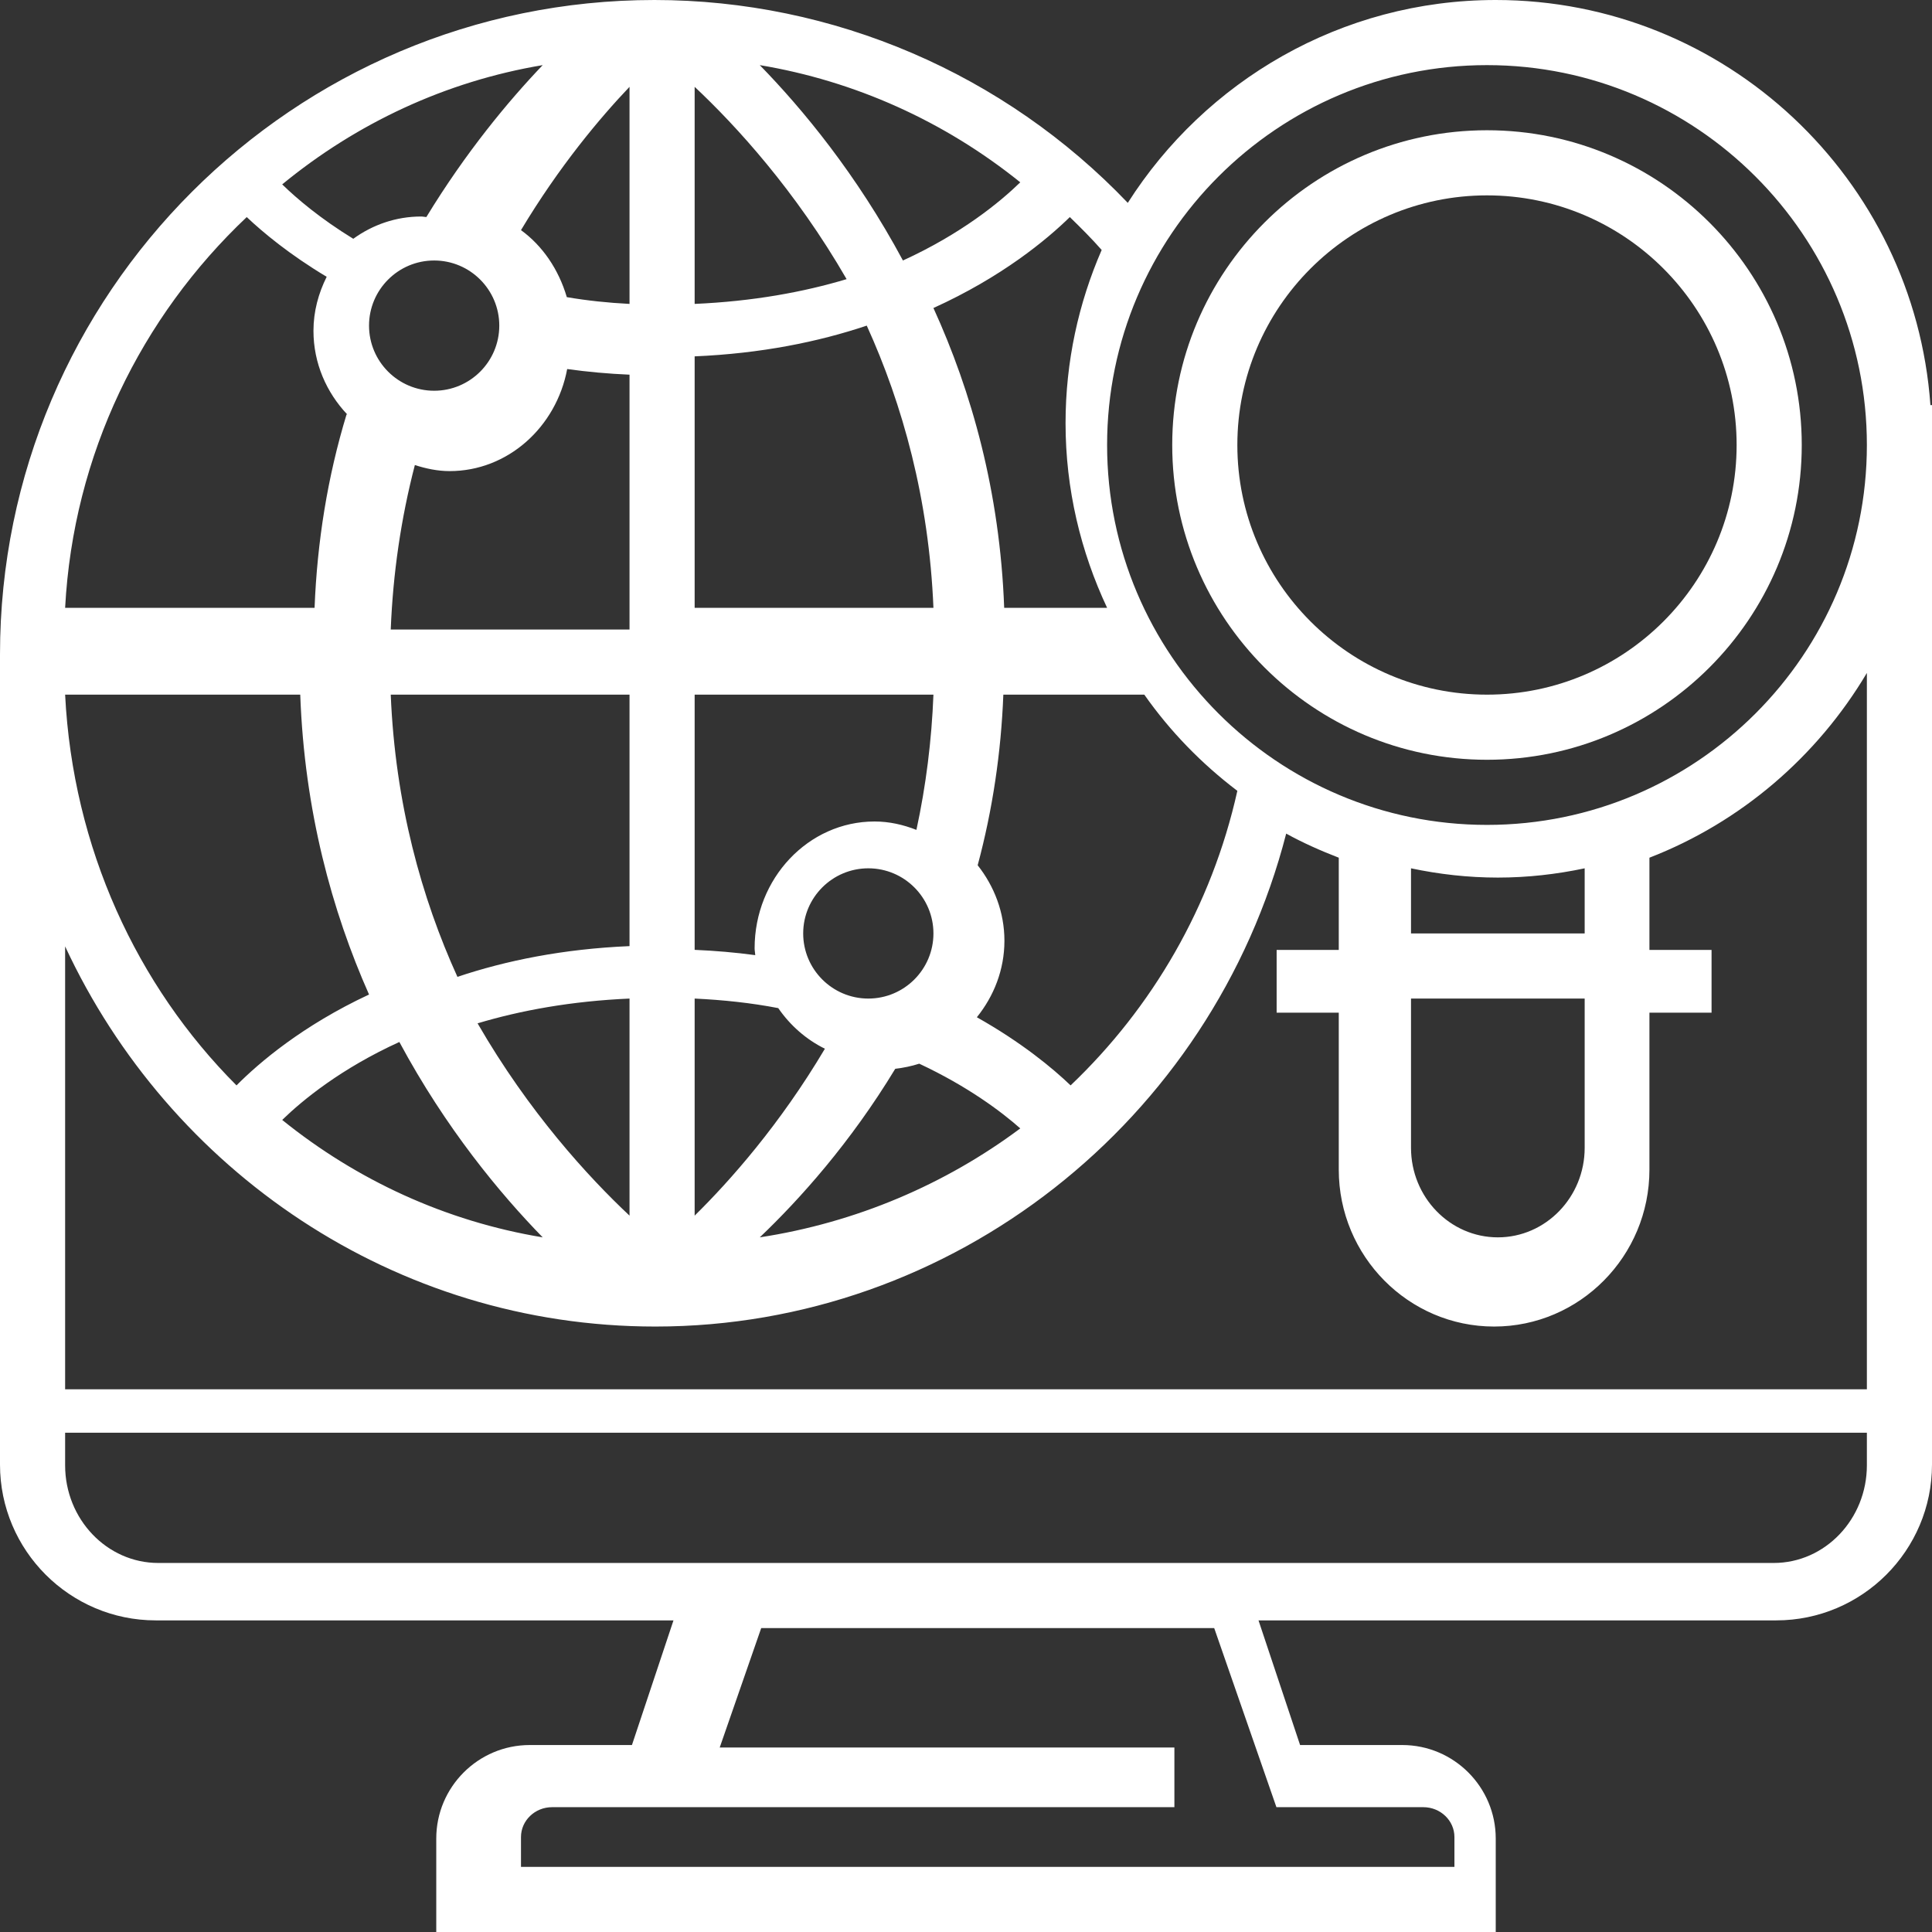 <?xml version="1.0" encoding="UTF-8"?>
<svg width="89px" height="89px" viewBox="0 0 89 89" version="1.1" xmlns="http://www.w3.org/2000/svg" xmlns:xlink="http://www.w3.org/1999/xlink">
    <rect x="0" y="0" width="89" height="89" fill="#333333" stroke="none"/>
    <!-- Generator: Sketch 53.2 (72643) - https://sketchapp.com -->
    <title>seo-optimization</title>
    <desc>Created with Sketch.</desc>
    <g id="Page-1" stroke="none" stroke-width="1" fill="none" fill-rule="evenodd">
        <g id="Artboard" transform="translate(-37, -32)" fill="#FFFFFF" fill-rule="nonzero">
            <g id="seo-optimization" transform="translate(37, 32)">
                <path d="M88.927,18.661 C88.186,8.25 79.5,0 68.903,0 C61.778,0 55.523,3.738 51.953,9.345 C46.274,3.397 38.396,0 30.145,0 C13.524,0 0,13.522 0,30.145 L0,67.468 C0,71.425 3.22,74.645 7.177,74.645 L31.025,74.645 L29.111,80.387 L24.403,80.387 C22.029,80.387 20.097,82.32 20.097,84.694 L20.097,89 L68.903,89 L68.903,84.694 C68.903,82.32 66.971,80.387 64.597,80.387 L59.89,80.387 L57.975,74.645 L81.823,74.645 C85.78,74.645 89,71.425 89,67.468 L89,18.661 L88.927,18.661 Z M68.5,3 C78.15,3 86,10.85 86,20.5 C86,30.15 78.15,38 68.5,38 C58.85,38 51,30.15 51,20.5 C51,10.85 58.85,3 68.5,3 Z M65,46 L73,46 L73,52.875 C73,55.149 71.205,57 69,57 C66.795,57 65,55.149 65,52.875 L65,46 Z M65,43 L65,40 C66.29,40.273 67.627,40.427 69,40.427 C70.373,40.427 71.71,40.273 73,40 L73,43 L65,43 Z M13.831,32 C14.025,37.349 15.291,41.962 17,45.814 C13.939,47.243 11.938,48.95 10.895,50 C6.305,45.403 3.355,39.059 3,32 L13.831,32 Z M29,56 C27.104,54.221 24.36,51.23 22,47.141 C23.991,46.545 26.317,46.118 29,46 L29,56 Z M32,56 L32,46 C33.321,46.063 34.611,46.2 35.851,46.44 C36.404,47.242 37.141,47.888 38,48.311 C35.925,51.807 33.632,54.393 32,56 Z M40,46 C38.345,46 37,44.655 37,43 C37,41.345 38.345,40 40,40 C41.655,40 43,41.345 43,43 C43,44.655 41.655,46 40,46 Z M42.216,38.23 C41.612,37.992 40.968,37.843 40.286,37.843 C37.24,37.843 34.762,40.464 34.762,43.686 C34.762,43.795 34.787,43.894 34.792,44 C33.878,43.876 32.947,43.797 32,43.756 L32,32 L43,32 C42.917,34.109 42.657,36.194 42.216,38.23 Z M32,28 L32,16.416 C35.062,16.286 37.699,15.748 39.928,15 C41.579,18.631 42.794,22.989 43,28 L32,28 Z M26.111,13.688 C25.733,12.406 24.99,11.32 24,10.601 C25.767,7.655 27.633,5.437 29,4 L29,14 C28.015,13.95 27.051,13.849 26.111,13.688 Z M20,12 C21.655,12 23,13.345 23,15 C23,16.655 21.655,18 20,18 C18.345,18 17,16.655 17,15 C17,13.345 18.345,12 20,12 Z M32,14 L32,4 C33.896,5.779 36.64,8.77 39,12.859 C37.011,13.456 34.683,13.882 32,14 Z M35,3 C39.376,3.73 43.499,5.579 47,8.399 C46.055,9.318 44.286,10.77 41.595,12 C39.46,8.022 36.965,5.014 35,3 L35,3 Z M19.64,9.999 C19.56,9.996 19.484,9.974 19.401,9.974 C18.242,9.974 17.165,10.354 16.274,11 C14.76,10.073 13.673,9.15 13,8.494 C16.43,5.677 20.528,3.749 25,3 C23.412,4.663 21.469,7.001 19.64,9.999 Z M19.111,21.423 C19.621,21.586 20.152,21.702 20.713,21.702 C23.391,21.702 25.627,19.676 26.128,17 C27.069,17.132 28.025,17.218 29,17.26 L29,29 L18,29 C18.102,26.421 18.472,23.883 19.111,21.423 Z M29,32 L29,43.584 C25.938,43.714 23.301,44.252 21.072,45 C19.421,41.369 18.206,37.011 18,32 L29,32 Z M18.397,48 C20.535,51.978 23.035,54.986 25,57 C20.527,56.26 16.431,54.361 13,51.591 C13.946,50.671 15.712,49.224 18.397,48 Z M41.241,49.235 C41.623,49.191 41.991,49.114 42.346,49 C44.584,50.047 46.137,51.216 47,51.982 C43.546,54.559 39.439,56.32 35,57 C36.848,55.239 39.177,52.641 41.241,49.235 Z M49.319,50 C48.486,49.202 47.062,48.022 45,46.861 C45.782,45.89 46.27,44.676 46.27,43.337 C46.27,42.02 45.797,40.823 45.038,39.859 C45.724,37.304 46.116,34.671 46.22,32 L52.714,32 C53.902,33.692 55.353,35.182 57,36.431 C55.817,41.742 53.084,46.416 49.319,50 L49.319,50 Z M51,28 L46.259,28 C46.06,22.652 44.757,18.04 43,14.189 C46.152,12.759 48.21,11.049 49.283,10 C49.786,10.489 50.283,10.984 50.75,11.515 C49.687,13.958 49.086,16.655 49.086,19.493 C49.086,22.54 49.786,25.417 51,28 L51,28 Z M11.366,10 C12.119,10.71 13.333,11.724 15.049,12.751 C14.672,13.505 14.44,14.343 14.44,15.239 C14.44,16.732 15.04,18.082 16,19.096 L15.966,19.086 C15.089,21.966 14.61,24.96 14.491,28 L3,28 C3.376,20.94 6.502,14.598 11.366,10 Z M58.8,83.25 L65.567,83.25 C66.358,83.25 67,83.868 67,84.625 L67,86 L24,86 L24,84.625 C24,83.868 24.642,83.25 25.433,83.25 L54.1,83.25 L54.1,80.5 L33.155,80.5 L35.066,75 L55.934,75 L58.8,83.25 Z M81.707,72 L7.293,72 C4.926,72 3,69.981 3,67.5 L3,66 L86,66 L86,67.5 C86,69.981 84.074,72 81.707,72 Z M86,64 L3,64 L3,43.596 C7.801,53.923 18.168,61.109 30.19,61.109 C43.884,61.109 55.839,51.647 59.25,38.401 C60.025,38.829 60.84,39.189 61.672,39.511 L61.672,43.76 L58.81,43.76 L58.81,46.651 L61.672,46.651 L61.672,53.88 C61.672,57.866 64.882,61.109 68.828,61.109 C72.773,61.109 75.983,57.866 75.983,53.88 L75.983,46.651 L78.845,46.651 L78.845,43.76 L75.983,43.76 L75.983,39.511 C80.19,37.879 83.707,34.859 86,31 L86,64 Z" id="Shape"></path>
                <path d="M68.5,35 C76.496,35 83,28.496 83,20.5 C83,12.504 76.496,6 68.5,6 C60.504,6 54,12.504 54,20.5 C54,28.496 60.504,35 68.5,35 Z M68.5,9 C74.841,9 80,14.159 80,20.5 C80,26.841 74.841,32 68.5,32 C62.159,32 57,26.841 57,20.5 C57,14.159 62.159,9 68.5,9 Z" id="Shape"></path>
            </g>
        </g>
    </g>
</svg>